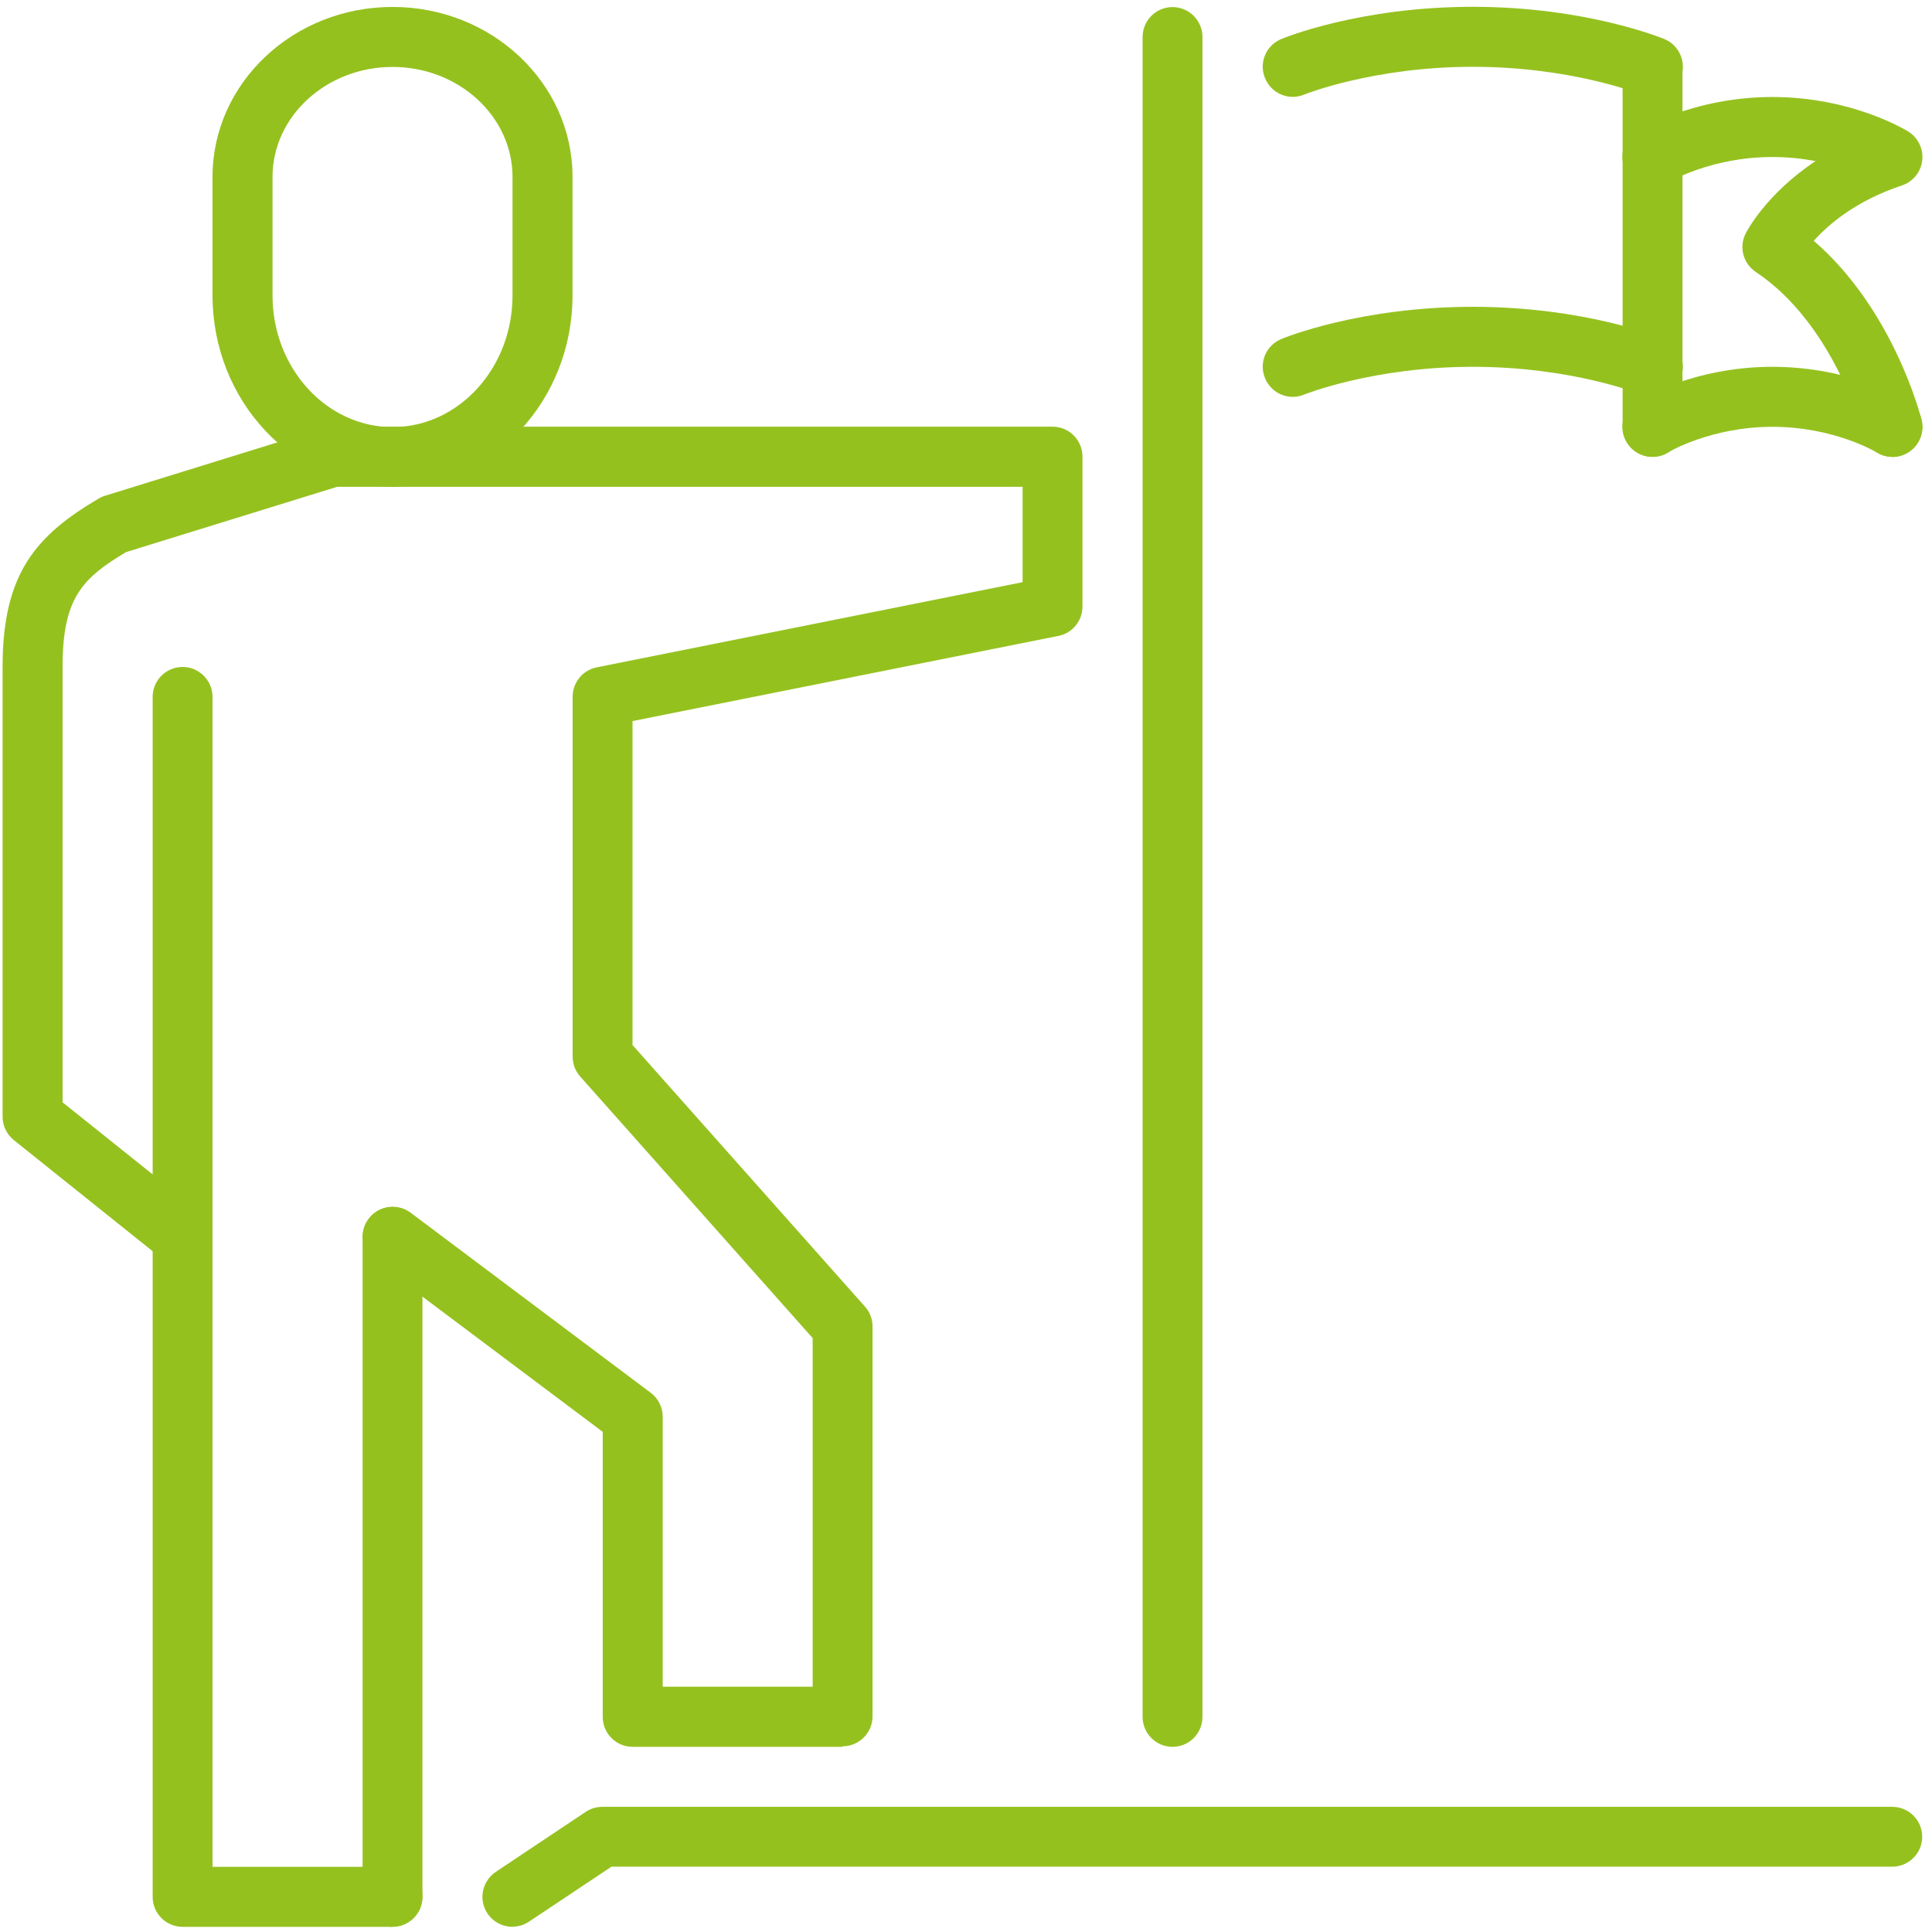 <svg width="142" height="142" viewBox="0 0 142 142" fill="none" xmlns="http://www.w3.org/2000/svg">
<path d="M28.85 35.79C21.56 35.79 15.62 29.47 15.62 21.71V13C15.62 6.11 21.55 0.51 28.85 0.51C36.15 0.51 42.08 6.11 42.08 13V21.71C42.08 29.47 36.15 35.79 28.85 35.79ZM28.85 4.92C23.99 4.92 20.03 8.55 20.03 13.01V21.72C20.03 27.05 23.99 31.39 28.85 31.39C33.71 31.39 37.67 27.05 37.67 21.72V13.01C37.67 8.55 33.71 4.92 28.85 4.92Z" fill="#95C11F"/>
<path d="M86.18 128.39C84.96 128.39 83.98 127.4 83.98 126.19V2.72C83.98 1.5 84.97 0.52 86.18 0.52C87.39 0.52 88.38 1.51 88.38 2.72V126.19C88.38 127.41 87.39 128.39 86.18 128.39Z" fill="#95C11F"/>
<path d="M121.46 7.12C121.18 7.12 120.89 7.07 120.62 6.95C120.51 6.9 115.53 4.91 108.24 4.91C100.95 4.91 95.9 6.93 95.86 6.95C94.73 7.42 93.45 6.88 92.98 5.75C92.51 4.62 93.04 3.34 94.17 2.87C94.4 2.77 99.96 0.5 108.25 0.5C116.54 0.5 122.09 2.78 122.33 2.87C123.45 3.34 123.99 4.63 123.52 5.75C123.17 6.6 122.35 7.11 121.49 7.11L121.46 7.12Z" fill="#95C11F"/>
<path d="M121.46 29.17C121.18 29.17 120.89 29.12 120.62 29C120.51 28.95 115.53 26.96 108.24 26.96C100.95 26.96 95.9 28.98 95.86 29C94.73 29.47 93.45 28.93 92.98 27.8C92.51 26.67 93.04 25.39 94.17 24.92C94.4 24.82 99.96 22.55 108.25 22.55C116.54 22.55 122.09 24.83 122.33 24.92C123.45 25.39 123.99 26.68 123.52 27.8C123.17 28.65 122.35 29.16 121.49 29.16L121.46 29.17Z" fill="#95C11F"/>
<path d="M139.09 33.58C138.69 33.58 138.29 33.47 137.93 33.25C137.87 33.21 134.78 31.37 130.27 31.37C125.76 31.37 122.65 33.22 122.62 33.24C121.59 33.89 120.23 33.57 119.58 32.54C118.93 31.51 119.25 30.15 120.28 29.5C120.45 29.4 124.41 26.96 130.27 26.96C136.13 26.96 140.09 29.4 140.26 29.5C141.29 30.14 141.61 31.5 140.96 32.54C140.54 33.21 139.82 33.58 139.09 33.58Z" fill="#95C11F"/>
<path d="M139.09 33.58C138.11 33.58 137.21 32.91 136.95 31.92C136.93 31.84 134.85 23.85 129.05 19.99C128.12 19.37 127.8 18.16 128.3 17.17C128.38 17.01 129.79 14.27 133.44 11.84C132.5 11.66 131.43 11.54 130.27 11.54C125.74 11.54 122.65 13.39 122.62 13.41C121.59 14.06 120.23 13.74 119.58 12.71C118.93 11.68 119.25 10.32 120.28 9.67C120.45 9.57 124.41 7.13 130.27 7.13C136.13 7.13 140.09 9.57 140.26 9.67C140.98 10.12 141.38 10.95 141.28 11.8C141.18 12.65 140.6 13.36 139.79 13.63C136.43 14.75 134.41 16.47 133.31 17.7C139.14 22.73 141.14 30.49 141.23 30.85C141.52 32.03 140.81 33.22 139.63 33.52C139.45 33.57 139.27 33.59 139.09 33.59V33.58Z" fill="#95C11F"/>
<path d="M121.46 33.58C120.24 33.58 119.26 32.59 119.26 31.38V4.92C119.26 3.7 120.25 2.72 121.46 2.72C122.67 2.72 123.66 3.71 123.66 4.92V31.38C123.66 32.6 122.67 33.58 121.46 33.58Z" fill="#95C11F"/>
<path d="M28.85 141.62H13.42C12.2 141.62 11.22 140.63 11.22 139.42V51.22C11.22 50 12.21 49.02 13.42 49.02C14.63 49.02 15.62 50.01 15.62 51.22V137.21H28.85C30.07 137.21 31.05 138.2 31.05 139.41C31.05 140.62 30.06 141.61 28.85 141.61V141.62Z" fill="#95C11F"/>
<path d="M61.93 128.39H46.5C45.28 128.39 44.3 127.4 44.3 126.19V105.24L27.54 92.67C26.56 91.94 26.37 90.56 27.1 89.58C27.83 88.6 29.21 88.41 30.19 89.14L47.83 102.37C48.39 102.79 48.71 103.44 48.71 104.13V123.97H59.73V98.35L42.65 79.13C42.29 78.73 42.09 78.21 42.09 77.67V51.21C42.09 50.16 42.83 49.25 43.86 49.05L75.16 42.79V35.78H24.78L9.26 40.58C6.02 42.52 4.6 43.98 4.6 49.01V81.02L14.8 89.18C15.75 89.94 15.9 91.33 15.14 92.28C14.38 93.23 13 93.39 12.04 92.62L1.02 83.8C0.5 83.38 0.19 82.75 0.19 82.08V49.01C0.19 42.12 2.67 39.35 7.24 36.65C7.39 36.56 7.54 36.49 7.71 36.44L23.79 31.46C24 31.39 24.22 31.36 24.44 31.36H77.36C78.58 31.36 79.56 32.35 79.56 33.56V44.58C79.56 45.63 78.82 46.54 77.79 46.74L46.49 53V76.81L63.57 96.03C63.93 96.43 64.13 96.95 64.13 97.49V126.15C64.13 127.37 63.14 128.35 61.93 128.35V128.39Z" fill="#95C11F"/>
<path d="M28.85 141.62C27.63 141.62 26.65 140.63 26.65 139.42V90.91C26.65 89.69 27.64 88.71 28.85 88.71C30.06 88.71 31.05 89.7 31.05 90.91V139.42C31.05 140.64 30.06 141.62 28.85 141.62Z" fill="#95C11F"/>
<path d="M37.67 141.62C36.96 141.62 36.26 141.28 35.83 140.64C35.15 139.63 35.43 138.26 36.44 137.58L43.05 133.17C43.41 132.93 43.84 132.8 44.27 132.8H139.08C140.3 132.8 141.28 133.79 141.28 135C141.28 136.21 140.29 137.2 139.08 137.2H44.94L38.88 141.24C38.5 141.49 38.08 141.61 37.66 141.61L37.67 141.62Z" fill="#95C11F"/>
</svg>
